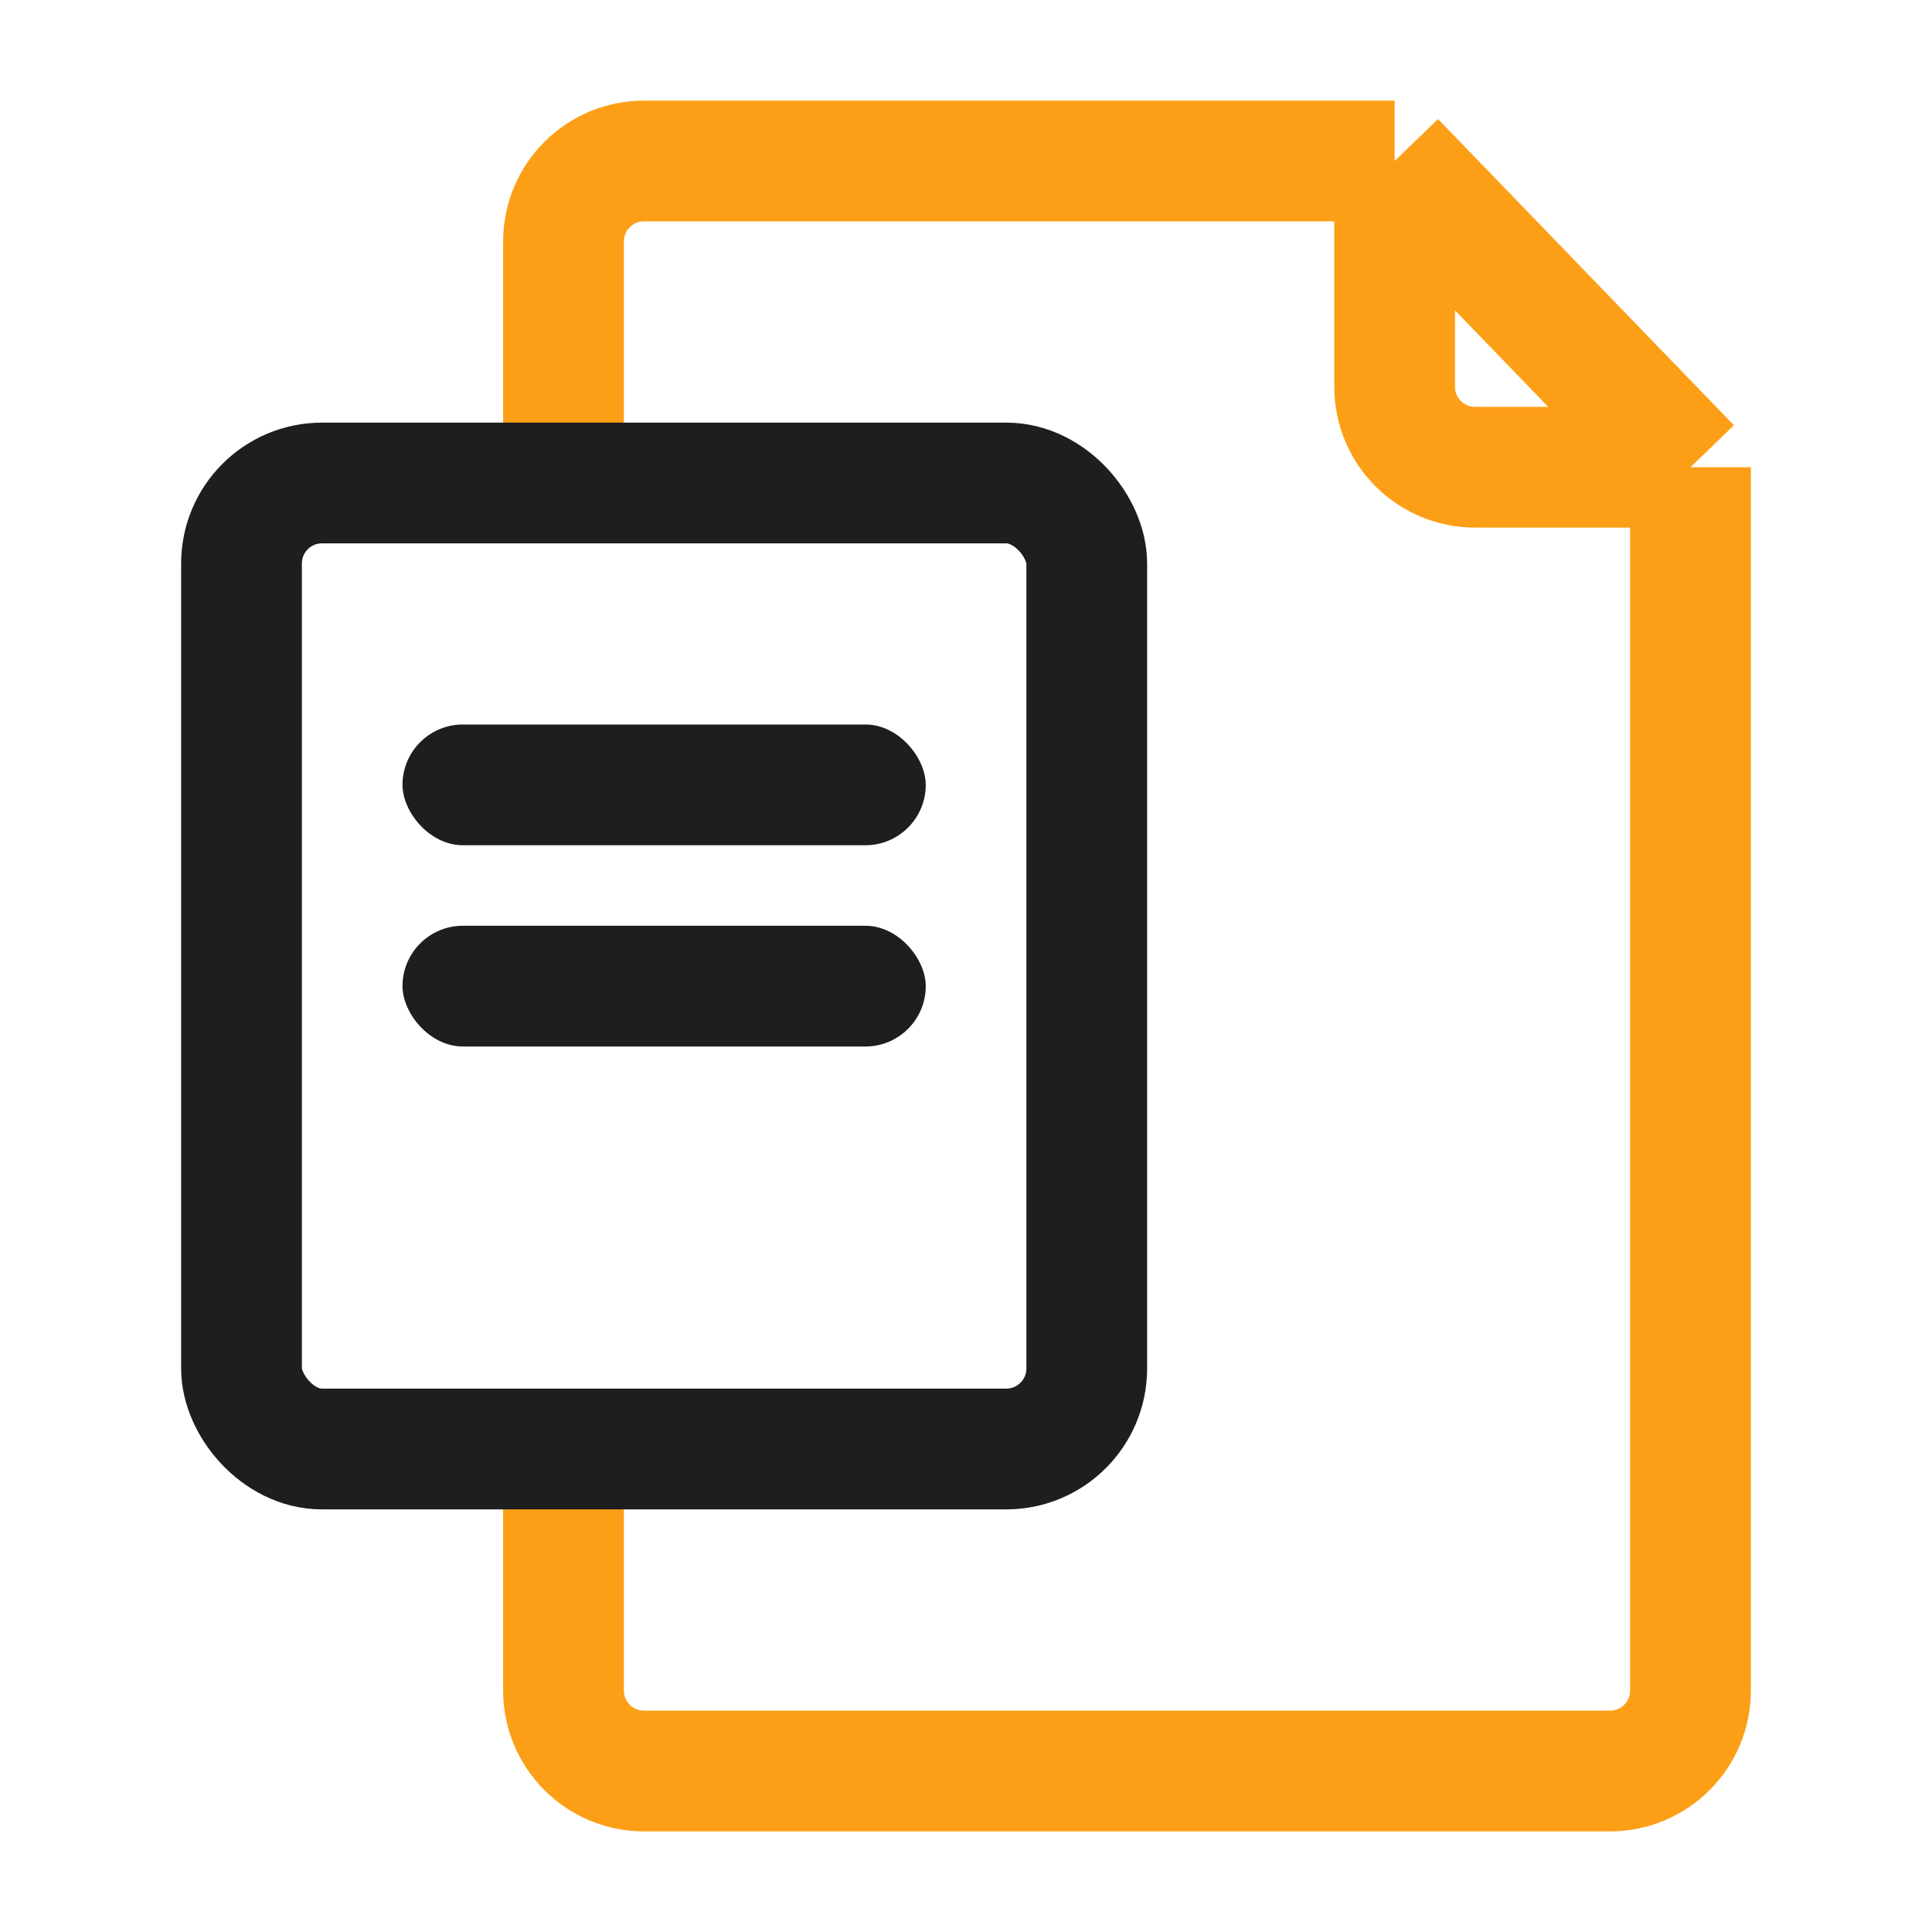 <?xml version="1.0" encoding="UTF-8"?> <svg xmlns="http://www.w3.org/2000/svg" width="48" height="48" viewBox="0 0 48 48" fill="none"><path d="M34.649 4V9.608C34.649 10.712 35.545 11.608 36.649 11.608H42M34.649 4H16C14.895 4 14 4.895 14 6V11.608M34.649 4L42 11.608M42 11.608V42C42 43.105 41.105 44 40 44H16C14.895 44 14 43.105 14 42V36" stroke="#FC9F17" stroke-width="3"></path><rect x="6" y="12" width="21" height="24" rx="2" stroke="#1E1E1E" stroke-width="3"></rect><rect x="10" y="18" width="13" height="3" rx="1.5" fill="#1E1E1E"></rect><rect x="10" y="23" width="13" height="3" rx="1.5" fill="#1E1E1E"></rect></svg> 